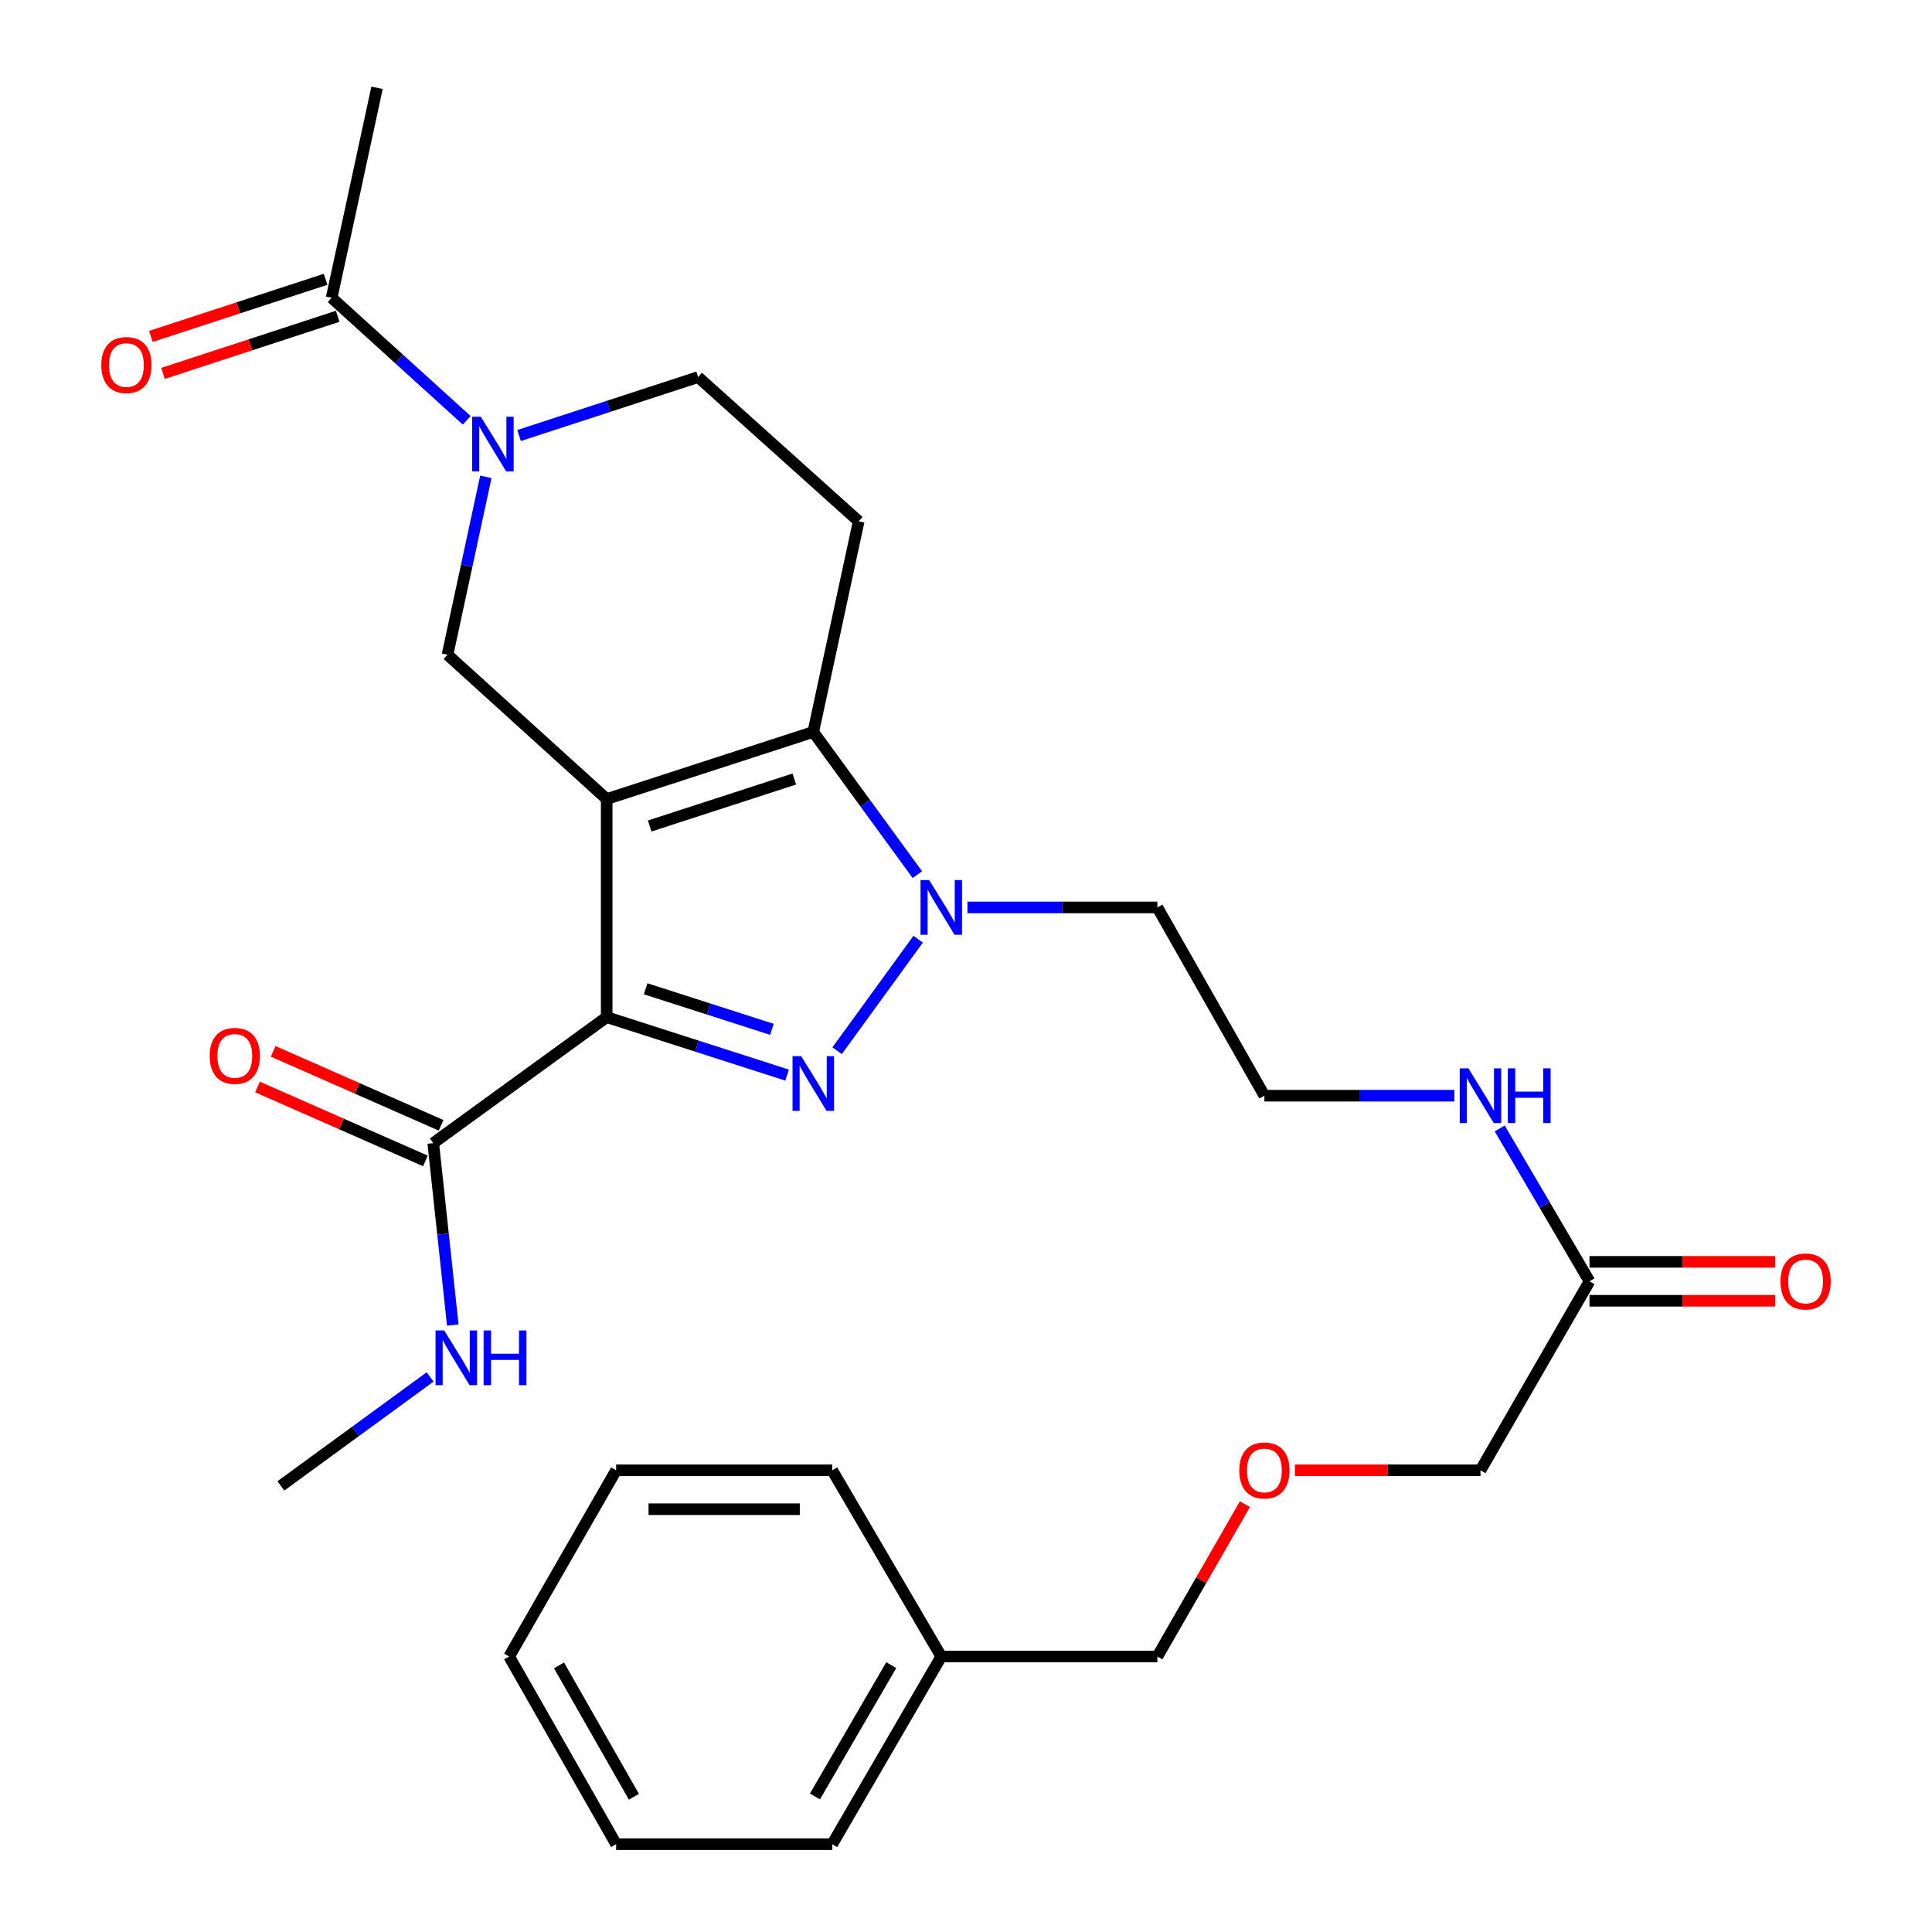 <?xml version='1.0' encoding='iso-8859-1'?>
<svg version='1.1' baseProfile='full'
              xmlns='http://www.w3.org/2000/svg'
                      xmlns:rdkit='http://www.rdkit.org/xml'
                      xmlns:xlink='http://www.w3.org/1999/xlink'
                  xml:space='preserve'
width='1000px' height='1000px' viewBox='0 0 1000 1000'>
<!-- END OF HEADER -->
<rect style='opacity:1.0;fill:#FFFFFF;stroke:none' width='1000' height='1000' x='0' y='0'> </rect>
<path class='bond-0' d='M 314.021,413.585 L 314.021,526.477' style='fill:none;fill-rule:evenodd;stroke:#000000;stroke-width:6px;stroke-linecap:butt;stroke-linejoin:miter;stroke-opacity:1' />
<path class='bond-2' d='M 314.021,413.585 L 420.949,378.86' style='fill:none;fill-rule:evenodd;stroke:#000000;stroke-width:6px;stroke-linecap:butt;stroke-linejoin:miter;stroke-opacity:1' />
<path class='bond-2' d='M 336.282,427.535 L 411.131,403.227' style='fill:none;fill-rule:evenodd;stroke:#000000;stroke-width:6px;stroke-linecap:butt;stroke-linejoin:miter;stroke-opacity:1' />
<path class='bond-5' d='M 314.021,413.585 L 231.635,338.887' style='fill:none;fill-rule:evenodd;stroke:#000000;stroke-width:6px;stroke-linecap:butt;stroke-linejoin:miter;stroke-opacity:1' />
<path class='bond-1' d='M 314.021,526.477 L 360.711,541.474' style='fill:none;fill-rule:evenodd;stroke:#000000;stroke-width:6px;stroke-linecap:butt;stroke-linejoin:miter;stroke-opacity:1' />
<path class='bond-1' d='M 360.711,541.474 L 407.401,556.47' style='fill:none;fill-rule:evenodd;stroke:#0000FF;stroke-width:6px;stroke-linecap:butt;stroke-linejoin:miter;stroke-opacity:1' />
<path class='bond-1' d='M 334.188,511.798 L 366.871,522.295' style='fill:none;fill-rule:evenodd;stroke:#000000;stroke-width:6px;stroke-linecap:butt;stroke-linejoin:miter;stroke-opacity:1' />
<path class='bond-1' d='M 366.871,522.295 L 399.554,532.793' style='fill:none;fill-rule:evenodd;stroke:#0000FF;stroke-width:6px;stroke-linecap:butt;stroke-linejoin:miter;stroke-opacity:1' />
<path class='bond-6' d='M 314.021,526.477 L 224.249,591.675' style='fill:none;fill-rule:evenodd;stroke:#000000;stroke-width:6px;stroke-linecap:butt;stroke-linejoin:miter;stroke-opacity:1' />
<path class='bond-29' d='M 433.289,543.845 L 475.239,486.136' style='fill:none;fill-rule:evenodd;stroke:#0000FF;stroke-width:6px;stroke-linecap:butt;stroke-linejoin:miter;stroke-opacity:1' />
<path class='bond-3' d='M 420.949,378.86 L 447.884,415.787' style='fill:none;fill-rule:evenodd;stroke:#000000;stroke-width:6px;stroke-linecap:butt;stroke-linejoin:miter;stroke-opacity:1' />
<path class='bond-3' d='M 447.884,415.787 L 474.819,452.714' style='fill:none;fill-rule:evenodd;stroke:#0000FF;stroke-width:6px;stroke-linecap:butt;stroke-linejoin:miter;stroke-opacity:1' />
<path class='bond-7' d='M 420.949,378.86 L 444.449,269.829' style='fill:none;fill-rule:evenodd;stroke:#000000;stroke-width:6px;stroke-linecap:butt;stroke-linejoin:miter;stroke-opacity:1' />
<path class='bond-11' d='M 500.734,469.684 L 549.892,469.684' style='fill:none;fill-rule:evenodd;stroke:#0000FF;stroke-width:6px;stroke-linecap:butt;stroke-linejoin:miter;stroke-opacity:1' />
<path class='bond-11' d='M 549.892,469.684 L 599.049,469.684' style='fill:none;fill-rule:evenodd;stroke:#000000;stroke-width:6px;stroke-linecap:butt;stroke-linejoin:miter;stroke-opacity:1' />
<path class='bond-4' d='M 251.473,246.804 L 241.554,292.845' style='fill:none;fill-rule:evenodd;stroke:#0000FF;stroke-width:6px;stroke-linecap:butt;stroke-linejoin:miter;stroke-opacity:1' />
<path class='bond-4' d='M 241.554,292.845 L 231.635,338.887' style='fill:none;fill-rule:evenodd;stroke:#000000;stroke-width:6px;stroke-linecap:butt;stroke-linejoin:miter;stroke-opacity:1' />
<path class='bond-8' d='M 241.567,217.556 L 206.615,185.848' style='fill:none;fill-rule:evenodd;stroke:#0000FF;stroke-width:6px;stroke-linecap:butt;stroke-linejoin:miter;stroke-opacity:1' />
<path class='bond-8' d='M 206.615,185.848 L 171.664,154.139' style='fill:none;fill-rule:evenodd;stroke:#000000;stroke-width:6px;stroke-linecap:butt;stroke-linejoin:miter;stroke-opacity:1' />
<path class='bond-9' d='M 268.658,225.437 L 315.002,210.306' style='fill:none;fill-rule:evenodd;stroke:#0000FF;stroke-width:6px;stroke-linecap:butt;stroke-linejoin:miter;stroke-opacity:1' />
<path class='bond-9' d='M 315.002,210.306 L 361.347,195.175' style='fill:none;fill-rule:evenodd;stroke:#000000;stroke-width:6px;stroke-linecap:butt;stroke-linejoin:miter;stroke-opacity:1' />
<path class='bond-12' d='M 228.307,582.457 L 184.85,563.325' style='fill:none;fill-rule:evenodd;stroke:#000000;stroke-width:6px;stroke-linecap:butt;stroke-linejoin:miter;stroke-opacity:1' />
<path class='bond-12' d='M 184.85,563.325 L 141.393,544.193' style='fill:none;fill-rule:evenodd;stroke:#FF0000;stroke-width:6px;stroke-linecap:butt;stroke-linejoin:miter;stroke-opacity:1' />
<path class='bond-12' d='M 220.191,600.892 L 176.734,581.761' style='fill:none;fill-rule:evenodd;stroke:#000000;stroke-width:6px;stroke-linecap:butt;stroke-linejoin:miter;stroke-opacity:1' />
<path class='bond-12' d='M 176.734,581.761 L 133.277,562.629' style='fill:none;fill-rule:evenodd;stroke:#FF0000;stroke-width:6px;stroke-linecap:butt;stroke-linejoin:miter;stroke-opacity:1' />
<path class='bond-15' d='M 224.249,591.675 L 229.304,638.765' style='fill:none;fill-rule:evenodd;stroke:#000000;stroke-width:6px;stroke-linecap:butt;stroke-linejoin:miter;stroke-opacity:1' />
<path class='bond-15' d='M 229.304,638.765 L 234.358,685.855' style='fill:none;fill-rule:evenodd;stroke:#0000FF;stroke-width:6px;stroke-linecap:butt;stroke-linejoin:miter;stroke-opacity:1' />
<path class='bond-30' d='M 444.449,269.829 L 361.347,195.175' style='fill:none;fill-rule:evenodd;stroke:#000000;stroke-width:6px;stroke-linecap:butt;stroke-linejoin:miter;stroke-opacity:1' />
<path class='bond-13' d='M 168.534,144.566 L 123.315,159.347' style='fill:none;fill-rule:evenodd;stroke:#000000;stroke-width:6px;stroke-linecap:butt;stroke-linejoin:miter;stroke-opacity:1' />
<path class='bond-13' d='M 123.315,159.347 L 78.095,174.128' style='fill:none;fill-rule:evenodd;stroke:#FF0000;stroke-width:6px;stroke-linecap:butt;stroke-linejoin:miter;stroke-opacity:1' />
<path class='bond-13' d='M 174.793,163.712 L 129.573,178.493' style='fill:none;fill-rule:evenodd;stroke:#000000;stroke-width:6px;stroke-linecap:butt;stroke-linejoin:miter;stroke-opacity:1' />
<path class='bond-13' d='M 129.573,178.493 L 84.353,193.274' style='fill:none;fill-rule:evenodd;stroke:#FF0000;stroke-width:6px;stroke-linecap:butt;stroke-linejoin:miter;stroke-opacity:1' />
<path class='bond-21' d='M 171.664,154.139 L 195.153,45.455' style='fill:none;fill-rule:evenodd;stroke:#000000;stroke-width:6px;stroke-linecap:butt;stroke-linejoin:miter;stroke-opacity:1' />
<path class='bond-10' d='M 822.719,663.206 L 799.483,623.642' style='fill:none;fill-rule:evenodd;stroke:#000000;stroke-width:6px;stroke-linecap:butt;stroke-linejoin:miter;stroke-opacity:1' />
<path class='bond-10' d='M 799.483,623.642 L 776.247,584.079' style='fill:none;fill-rule:evenodd;stroke:#0000FF;stroke-width:6px;stroke-linecap:butt;stroke-linejoin:miter;stroke-opacity:1' />
<path class='bond-14' d='M 822.719,673.277 L 870.746,673.277' style='fill:none;fill-rule:evenodd;stroke:#000000;stroke-width:6px;stroke-linecap:butt;stroke-linejoin:miter;stroke-opacity:1' />
<path class='bond-14' d='M 870.746,673.277 L 918.774,673.277' style='fill:none;fill-rule:evenodd;stroke:#FF0000;stroke-width:6px;stroke-linecap:butt;stroke-linejoin:miter;stroke-opacity:1' />
<path class='bond-14' d='M 822.719,653.134 L 870.746,653.134' style='fill:none;fill-rule:evenodd;stroke:#000000;stroke-width:6px;stroke-linecap:butt;stroke-linejoin:miter;stroke-opacity:1' />
<path class='bond-14' d='M 870.746,653.134 L 918.774,653.134' style='fill:none;fill-rule:evenodd;stroke:#FF0000;stroke-width:6px;stroke-linecap:butt;stroke-linejoin:miter;stroke-opacity:1' />
<path class='bond-19' d='M 822.719,663.206 L 766.295,761.024' style='fill:none;fill-rule:evenodd;stroke:#000000;stroke-width:6px;stroke-linecap:butt;stroke-linejoin:miter;stroke-opacity:1' />
<path class='bond-18' d='M 599.049,469.684 L 654.443,567.133' style='fill:none;fill-rule:evenodd;stroke:#000000;stroke-width:6px;stroke-linecap:butt;stroke-linejoin:miter;stroke-opacity:1' />
<path class='bond-23' d='M 222.628,712.702 L 184.008,740.897' style='fill:none;fill-rule:evenodd;stroke:#0000FF;stroke-width:6px;stroke-linecap:butt;stroke-linejoin:miter;stroke-opacity:1' />
<path class='bond-23' d='M 184.008,740.897 L 145.388,769.093' style='fill:none;fill-rule:evenodd;stroke:#000000;stroke-width:6px;stroke-linecap:butt;stroke-linejoin:miter;stroke-opacity:1' />
<path class='bond-16' d='M 752.759,567.133 L 703.601,567.133' style='fill:none;fill-rule:evenodd;stroke:#0000FF;stroke-width:6px;stroke-linecap:butt;stroke-linejoin:miter;stroke-opacity:1' />
<path class='bond-16' d='M 703.601,567.133 L 654.443,567.133' style='fill:none;fill-rule:evenodd;stroke:#000000;stroke-width:6px;stroke-linecap:butt;stroke-linejoin:miter;stroke-opacity:1' />
<path class='bond-17' d='M 670.24,761.024 L 718.267,761.024' style='fill:none;fill-rule:evenodd;stroke:#FF0000;stroke-width:6px;stroke-linecap:butt;stroke-linejoin:miter;stroke-opacity:1' />
<path class='bond-17' d='M 718.267,761.024 L 766.295,761.024' style='fill:none;fill-rule:evenodd;stroke:#000000;stroke-width:6px;stroke-linecap:butt;stroke-linejoin:miter;stroke-opacity:1' />
<path class='bond-22' d='M 644.363,778.563 L 621.706,817.987' style='fill:none;fill-rule:evenodd;stroke:#FF0000;stroke-width:6px;stroke-linecap:butt;stroke-linejoin:miter;stroke-opacity:1' />
<path class='bond-22' d='M 621.706,817.987 L 599.049,857.41' style='fill:none;fill-rule:evenodd;stroke:#000000;stroke-width:6px;stroke-linecap:butt;stroke-linejoin:miter;stroke-opacity:1' />
<path class='bond-20' d='M 487.198,857.41 L 599.049,857.41' style='fill:none;fill-rule:evenodd;stroke:#000000;stroke-width:6px;stroke-linecap:butt;stroke-linejoin:miter;stroke-opacity:1' />
<path class='bond-24' d='M 487.198,857.41 L 430.752,954.545' style='fill:none;fill-rule:evenodd;stroke:#000000;stroke-width:6px;stroke-linecap:butt;stroke-linejoin:miter;stroke-opacity:1' />
<path class='bond-24' d='M 461.315,861.859 L 421.802,929.854' style='fill:none;fill-rule:evenodd;stroke:#000000;stroke-width:6px;stroke-linecap:butt;stroke-linejoin:miter;stroke-opacity:1' />
<path class='bond-25' d='M 487.198,857.41 L 430.752,761.024' style='fill:none;fill-rule:evenodd;stroke:#000000;stroke-width:6px;stroke-linecap:butt;stroke-linejoin:miter;stroke-opacity:1' />
<path class='bond-26' d='M 430.752,954.545 L 318.911,954.545' style='fill:none;fill-rule:evenodd;stroke:#000000;stroke-width:6px;stroke-linecap:butt;stroke-linejoin:miter;stroke-opacity:1' />
<path class='bond-27' d='M 430.752,761.024 L 318.911,761.024' style='fill:none;fill-rule:evenodd;stroke:#000000;stroke-width:6px;stroke-linecap:butt;stroke-linejoin:miter;stroke-opacity:1' />
<path class='bond-27' d='M 413.976,781.167 L 335.687,781.167' style='fill:none;fill-rule:evenodd;stroke:#000000;stroke-width:6px;stroke-linecap:butt;stroke-linejoin:miter;stroke-opacity:1' />
<path class='bond-31' d='M 318.911,954.545 L 263.54,857.41' style='fill:none;fill-rule:evenodd;stroke:#000000;stroke-width:6px;stroke-linecap:butt;stroke-linejoin:miter;stroke-opacity:1' />
<path class='bond-31' d='M 328.105,929.999 L 289.345,862.005' style='fill:none;fill-rule:evenodd;stroke:#000000;stroke-width:6px;stroke-linecap:butt;stroke-linejoin:miter;stroke-opacity:1' />
<path class='bond-28' d='M 318.911,761.024 L 263.54,857.41' style='fill:none;fill-rule:evenodd;stroke:#000000;stroke-width:6px;stroke-linecap:butt;stroke-linejoin:miter;stroke-opacity:1' />
<path  class='atom-2' d='M 414.689 546.662
L 423.969 561.662
Q 424.889 563.142, 426.369 565.822
Q 427.849 568.502, 427.929 568.662
L 427.929 546.662
L 431.689 546.662
L 431.689 574.982
L 427.809 574.982
L 417.849 558.582
Q 416.689 556.662, 415.449 554.462
Q 414.249 552.262, 413.889 551.582
L 413.889 574.982
L 410.209 574.982
L 410.209 546.662
L 414.689 546.662
' fill='#0000FF'/>
<path  class='atom-4' d='M 480.938 455.524
L 490.218 470.524
Q 491.138 472.004, 492.618 474.684
Q 494.098 477.364, 494.178 477.524
L 494.178 455.524
L 497.938 455.524
L 497.938 483.844
L 494.058 483.844
L 484.098 467.444
Q 482.938 465.524, 481.698 463.324
Q 480.498 461.124, 480.138 460.444
L 480.138 483.844
L 476.458 483.844
L 476.458 455.524
L 480.938 455.524
' fill='#0000FF'/>
<path  class='atom-5' d='M 248.864 215.696
L 258.144 230.696
Q 259.064 232.176, 260.544 234.856
Q 262.024 237.536, 262.104 237.696
L 262.104 215.696
L 265.864 215.696
L 265.864 244.016
L 261.984 244.016
L 252.024 227.616
Q 250.864 225.696, 249.624 223.496
Q 248.424 221.296, 248.064 220.616
L 248.064 244.016
L 244.384 244.016
L 244.384 215.696
L 248.864 215.696
' fill='#0000FF'/>
<path  class='atom-13' d='M 108.529 546.533
Q 108.529 539.733, 111.889 535.933
Q 115.249 532.133, 121.529 532.133
Q 127.809 532.133, 131.169 535.933
Q 134.529 539.733, 134.529 546.533
Q 134.529 553.413, 131.129 557.333
Q 127.729 561.213, 121.529 561.213
Q 115.289 561.213, 111.889 557.333
Q 108.529 553.453, 108.529 546.533
M 121.529 558.013
Q 125.849 558.013, 128.169 555.133
Q 130.529 552.213, 130.529 546.533
Q 130.529 540.973, 128.169 538.173
Q 125.849 535.333, 121.529 535.333
Q 117.209 535.333, 114.849 538.133
Q 112.529 540.933, 112.529 546.533
Q 112.529 552.253, 114.849 555.133
Q 117.209 558.013, 121.529 558.013
' fill='#FF0000'/>
<path  class='atom-14' d='M 52.43 188.944
Q 52.43 182.144, 55.79 178.344
Q 59.15 174.544, 65.43 174.544
Q 71.71 174.544, 75.07 178.344
Q 78.43 182.144, 78.43 188.944
Q 78.43 195.824, 75.03 199.744
Q 71.63 203.624, 65.43 203.624
Q 59.19 203.624, 55.79 199.744
Q 52.43 195.864, 52.43 188.944
M 65.43 200.424
Q 69.75 200.424, 72.07 197.544
Q 74.43 194.624, 74.43 188.944
Q 74.43 183.384, 72.07 180.584
Q 69.75 177.744, 65.43 177.744
Q 61.11 177.744, 58.75 180.544
Q 56.43 183.344, 56.43 188.944
Q 56.43 194.664, 58.75 197.544
Q 61.11 200.424, 65.43 200.424
' fill='#FF0000'/>
<path  class='atom-15' d='M 921.57 663.286
Q 921.57 656.486, 924.93 652.686
Q 928.29 648.886, 934.57 648.886
Q 940.85 648.886, 944.21 652.686
Q 947.57 656.486, 947.57 663.286
Q 947.57 670.166, 944.17 674.086
Q 940.77 677.966, 934.57 677.966
Q 928.33 677.966, 924.93 674.086
Q 921.57 670.206, 921.57 663.286
M 934.57 674.766
Q 938.89 674.766, 941.21 671.886
Q 943.57 668.966, 943.57 663.286
Q 943.57 657.726, 941.21 654.926
Q 938.89 652.086, 934.57 652.086
Q 930.25 652.086, 927.89 654.886
Q 925.57 657.686, 925.57 663.286
Q 925.57 669.006, 927.89 671.886
Q 930.25 674.766, 934.57 674.766
' fill='#FF0000'/>
<path  class='atom-16' d='M 229.918 688.65
L 239.198 703.65
Q 240.118 705.13, 241.598 707.81
Q 243.078 710.49, 243.158 710.65
L 243.158 688.65
L 246.918 688.65
L 246.918 716.97
L 243.038 716.97
L 233.078 700.57
Q 231.918 698.65, 230.678 696.45
Q 229.478 694.25, 229.118 693.57
L 229.118 716.97
L 225.438 716.97
L 225.438 688.65
L 229.918 688.65
' fill='#0000FF'/>
<path  class='atom-16' d='M 250.318 688.65
L 254.158 688.65
L 254.158 700.69
L 268.638 700.69
L 268.638 688.65
L 272.478 688.65
L 272.478 716.97
L 268.638 716.97
L 268.638 703.89
L 254.158 703.89
L 254.158 716.97
L 250.318 716.97
L 250.318 688.65
' fill='#0000FF'/>
<path  class='atom-17' d='M 760.035 552.973
L 769.315 567.973
Q 770.235 569.453, 771.715 572.133
Q 773.195 574.813, 773.275 574.973
L 773.275 552.973
L 777.035 552.973
L 777.035 581.293
L 773.155 581.293
L 763.195 564.893
Q 762.035 562.973, 760.795 560.773
Q 759.595 558.573, 759.235 557.893
L 759.235 581.293
L 755.555 581.293
L 755.555 552.973
L 760.035 552.973
' fill='#0000FF'/>
<path  class='atom-17' d='M 780.435 552.973
L 784.275 552.973
L 784.275 565.013
L 798.755 565.013
L 798.755 552.973
L 802.595 552.973
L 802.595 581.293
L 798.755 581.293
L 798.755 568.213
L 784.275 568.213
L 784.275 581.293
L 780.435 581.293
L 780.435 552.973
' fill='#0000FF'/>
<path  class='atom-18' d='M 641.443 761.104
Q 641.443 754.304, 644.803 750.504
Q 648.163 746.704, 654.443 746.704
Q 660.723 746.704, 664.083 750.504
Q 667.443 754.304, 667.443 761.104
Q 667.443 767.984, 664.043 771.904
Q 660.643 775.784, 654.443 775.784
Q 648.203 775.784, 644.803 771.904
Q 641.443 768.024, 641.443 761.104
M 654.443 772.584
Q 658.763 772.584, 661.083 769.704
Q 663.443 766.784, 663.443 761.104
Q 663.443 755.544, 661.083 752.744
Q 658.763 749.904, 654.443 749.904
Q 650.123 749.904, 647.763 752.704
Q 645.443 755.504, 645.443 761.104
Q 645.443 766.824, 647.763 769.704
Q 650.123 772.584, 654.443 772.584
' fill='#FF0000'/>
</svg>
